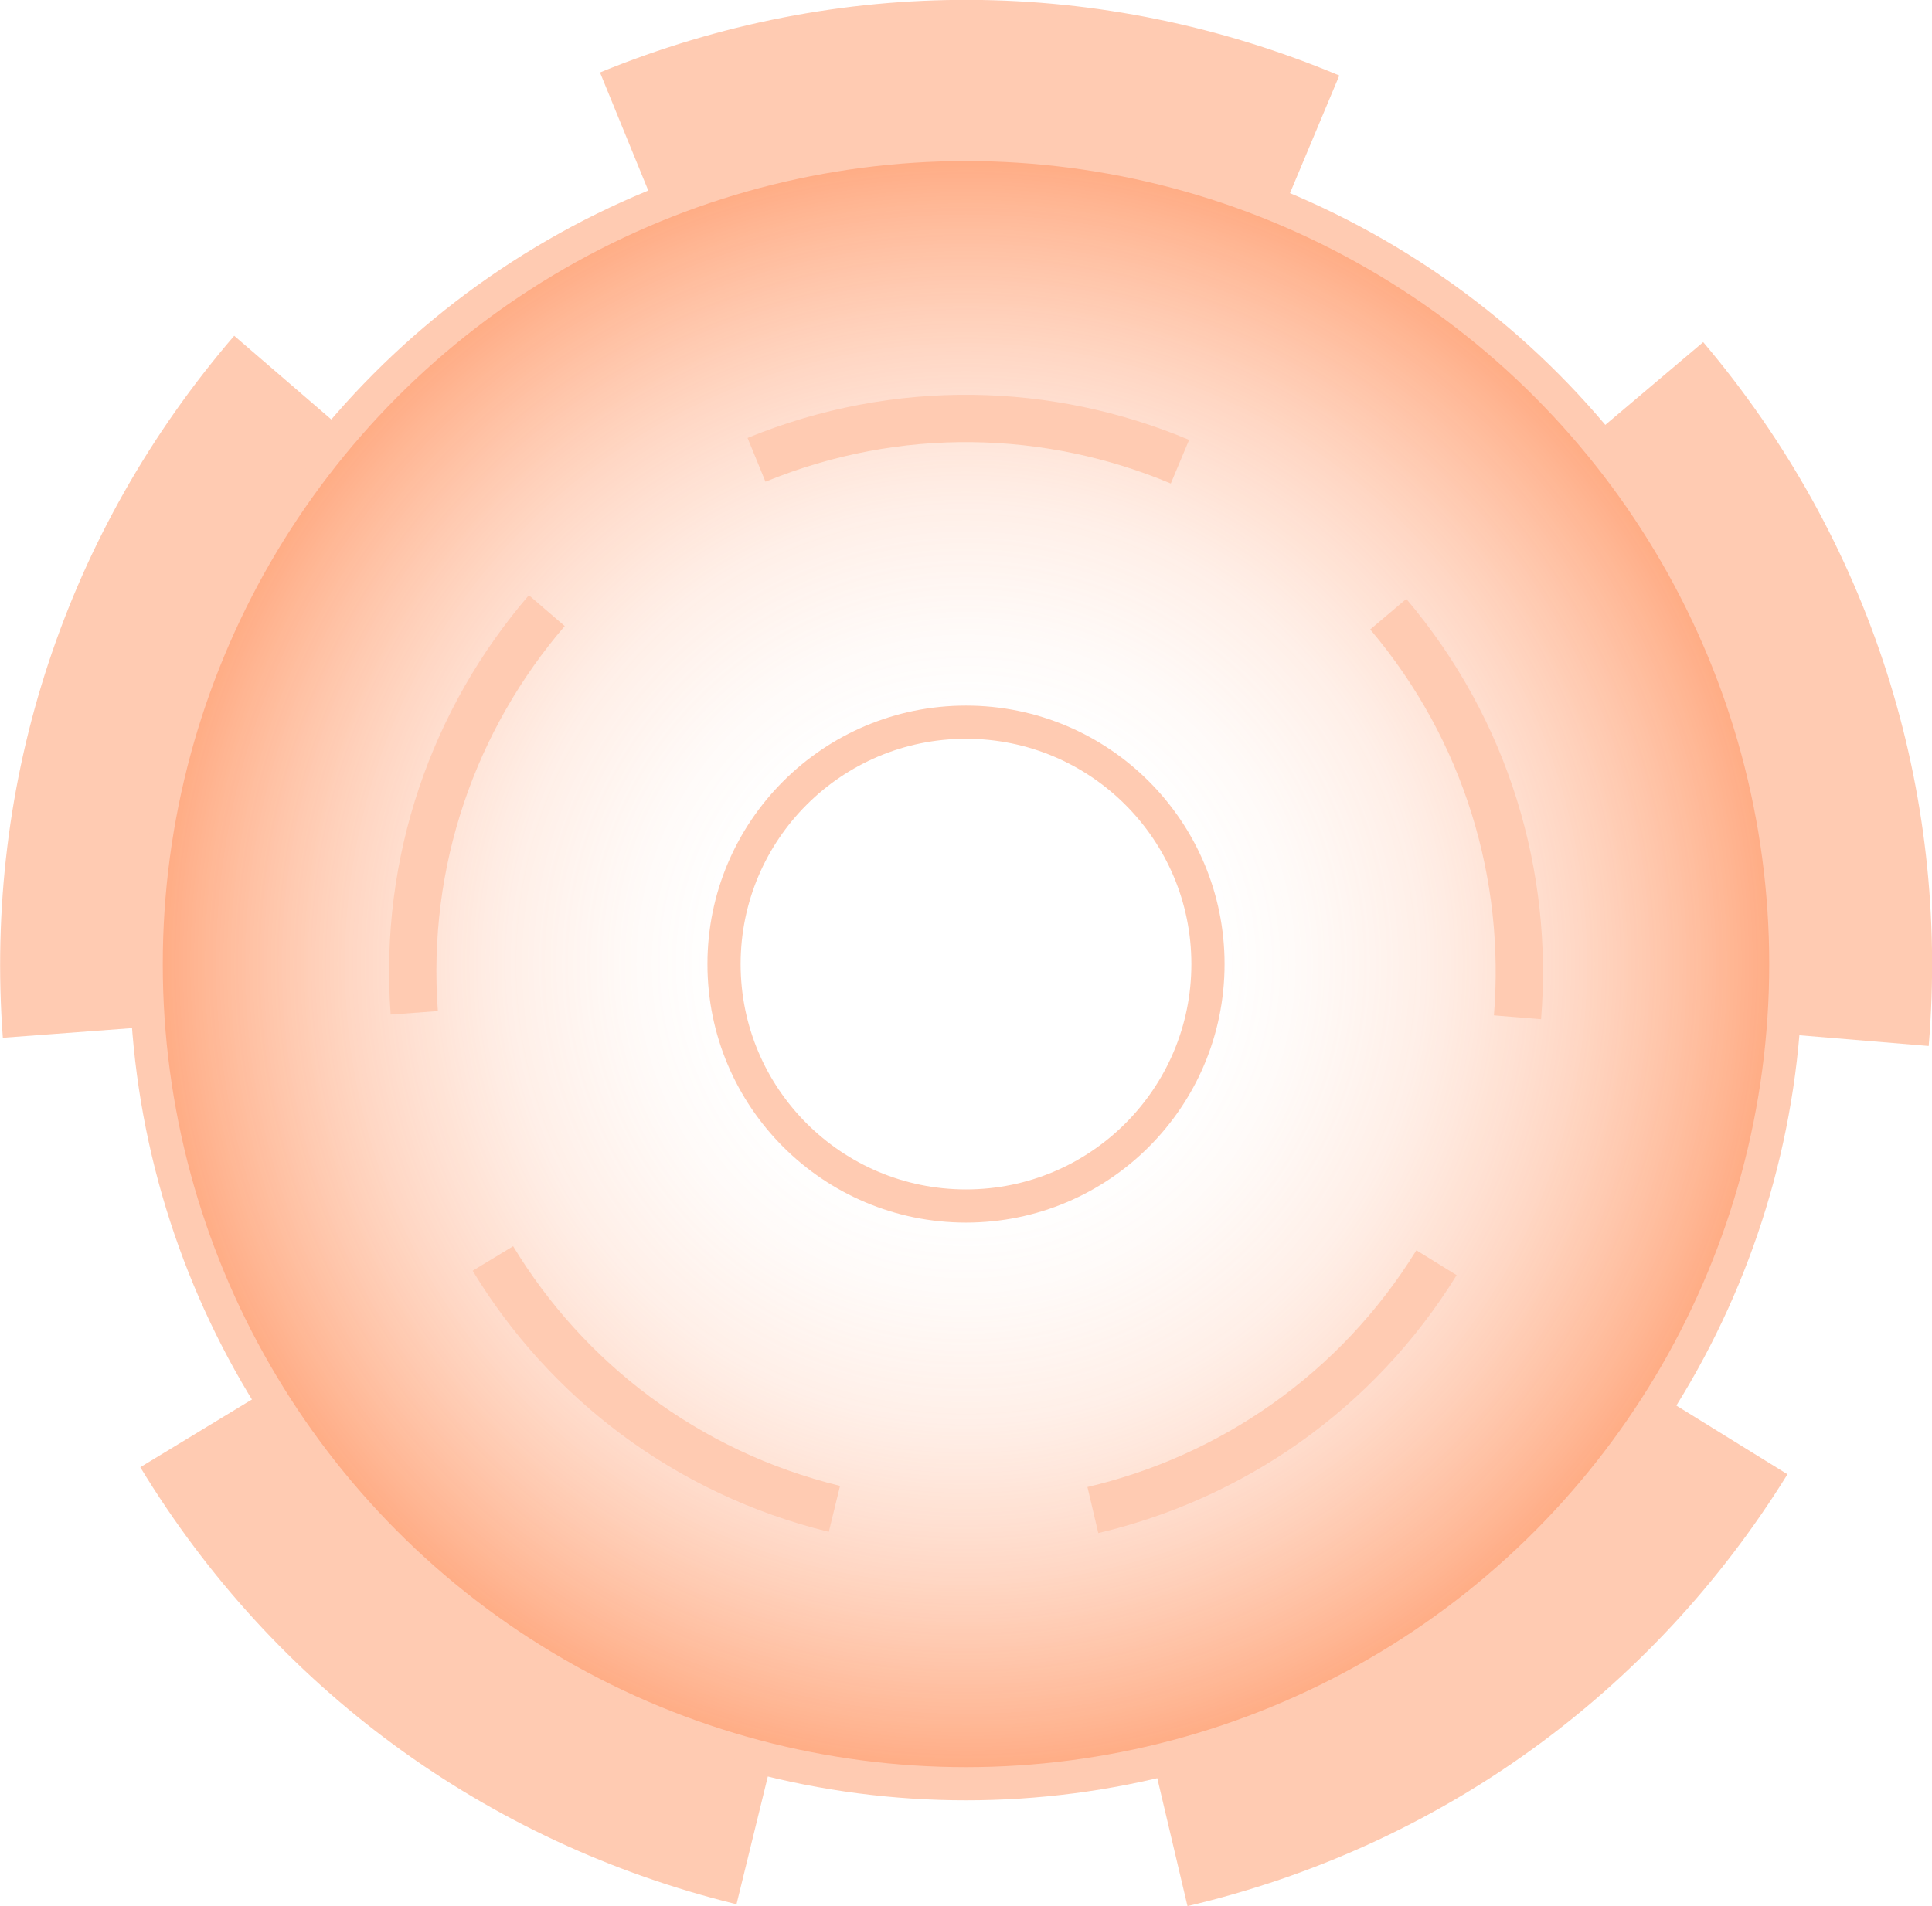 <?xml version="1.0" encoding="UTF-8"?><svg id="Layer_2" xmlns="http://www.w3.org/2000/svg" width="82.08" height="81" xmlns:xlink="http://www.w3.org/1999/xlink" viewBox="0 0 82.08 81"><defs><style>.cls-1{fill:#ffcbb2;}.cls-2,.cls-3{fill:none;}.cls-2,.cls-3,.cls-4{stroke:#ffcbb2;stroke-miterlimit:10;}.cls-2,.cls-4{stroke-width:1.41px;}.cls-3{stroke-width:2.01px;}.cls-4{fill:url(#radial-gradient);}</style><radialGradient id="radial-gradient" cx="41.04" cy="40.97" fx="41.04" fy="40.97" r="34.83" gradientUnits="userSpaceOnUse"><stop offset=".3" stop-color="#ff9766" stop-opacity="0"/><stop offset=".4" stop-color="#ff925e" stop-opacity=".04"/><stop offset=".56" stop-color="#ff844b" stop-opacity=".13"/><stop offset=".76" stop-color="#ff6f2b" stop-opacity=".29"/><stop offset="1" stop-color="#ff5200" stop-opacity=".5"/></radialGradient></defs><g id="Info"><circle class="cls-4" cx="41.04" cy="40.97" r="34.83"/><circle class="cls-2" cx="41.04" cy="40.97" r="10.28"/><path class="cls-1" d="M6.02,43.66l-5.9.44c-.81-10.93,2.68-21.52,9.83-29.83l4.48,3.86c-6.12,7.11-9.11,16.17-8.42,25.53ZM11.02,59.28l-5.06,3.07c5.69,9.37,14.68,15.96,25.33,18.57l1.41-5.75c-9.11-2.23-16.81-7.87-21.68-15.89ZM49.09,75.24l1.36,5.76c10.67-2.51,19.72-9.03,25.49-18.35l-5.03-3.11c-4.94,7.98-12.68,13.56-21.81,15.7ZM72.36,14.54l-4.52,3.82c6.06,7.16,8.97,16.25,8.2,25.6l5.9.49c.91-10.92-2.5-21.55-9.58-29.91ZM56.9,3.21c-10.11-4.24-21.26-4.29-31.41-.13l2.24,5.48c8.68-3.55,18.23-3.51,26.88.11l2.29-5.46Z"/><path class="cls-3" d="M17.6,43.04c-.48-6.47,1.71-12.53,5.63-17.09"/><path class="cls-3" d="M35.45,64.12c-6.3-1.54-11.39-5.49-14.51-10.64"/><path class="cls-3" d="M61.03,53.66c-3.41,5.52-8.74,9.13-14.6,10.51"/><path class="cls-3" d="M58.98,26.1c4.19,4.95,5.98,11.14,5.49,17.13"/><path class="cls-3" d="M32.14,19.54c6.01-2.46,12.44-2.25,17.99.08"/></g></svg>